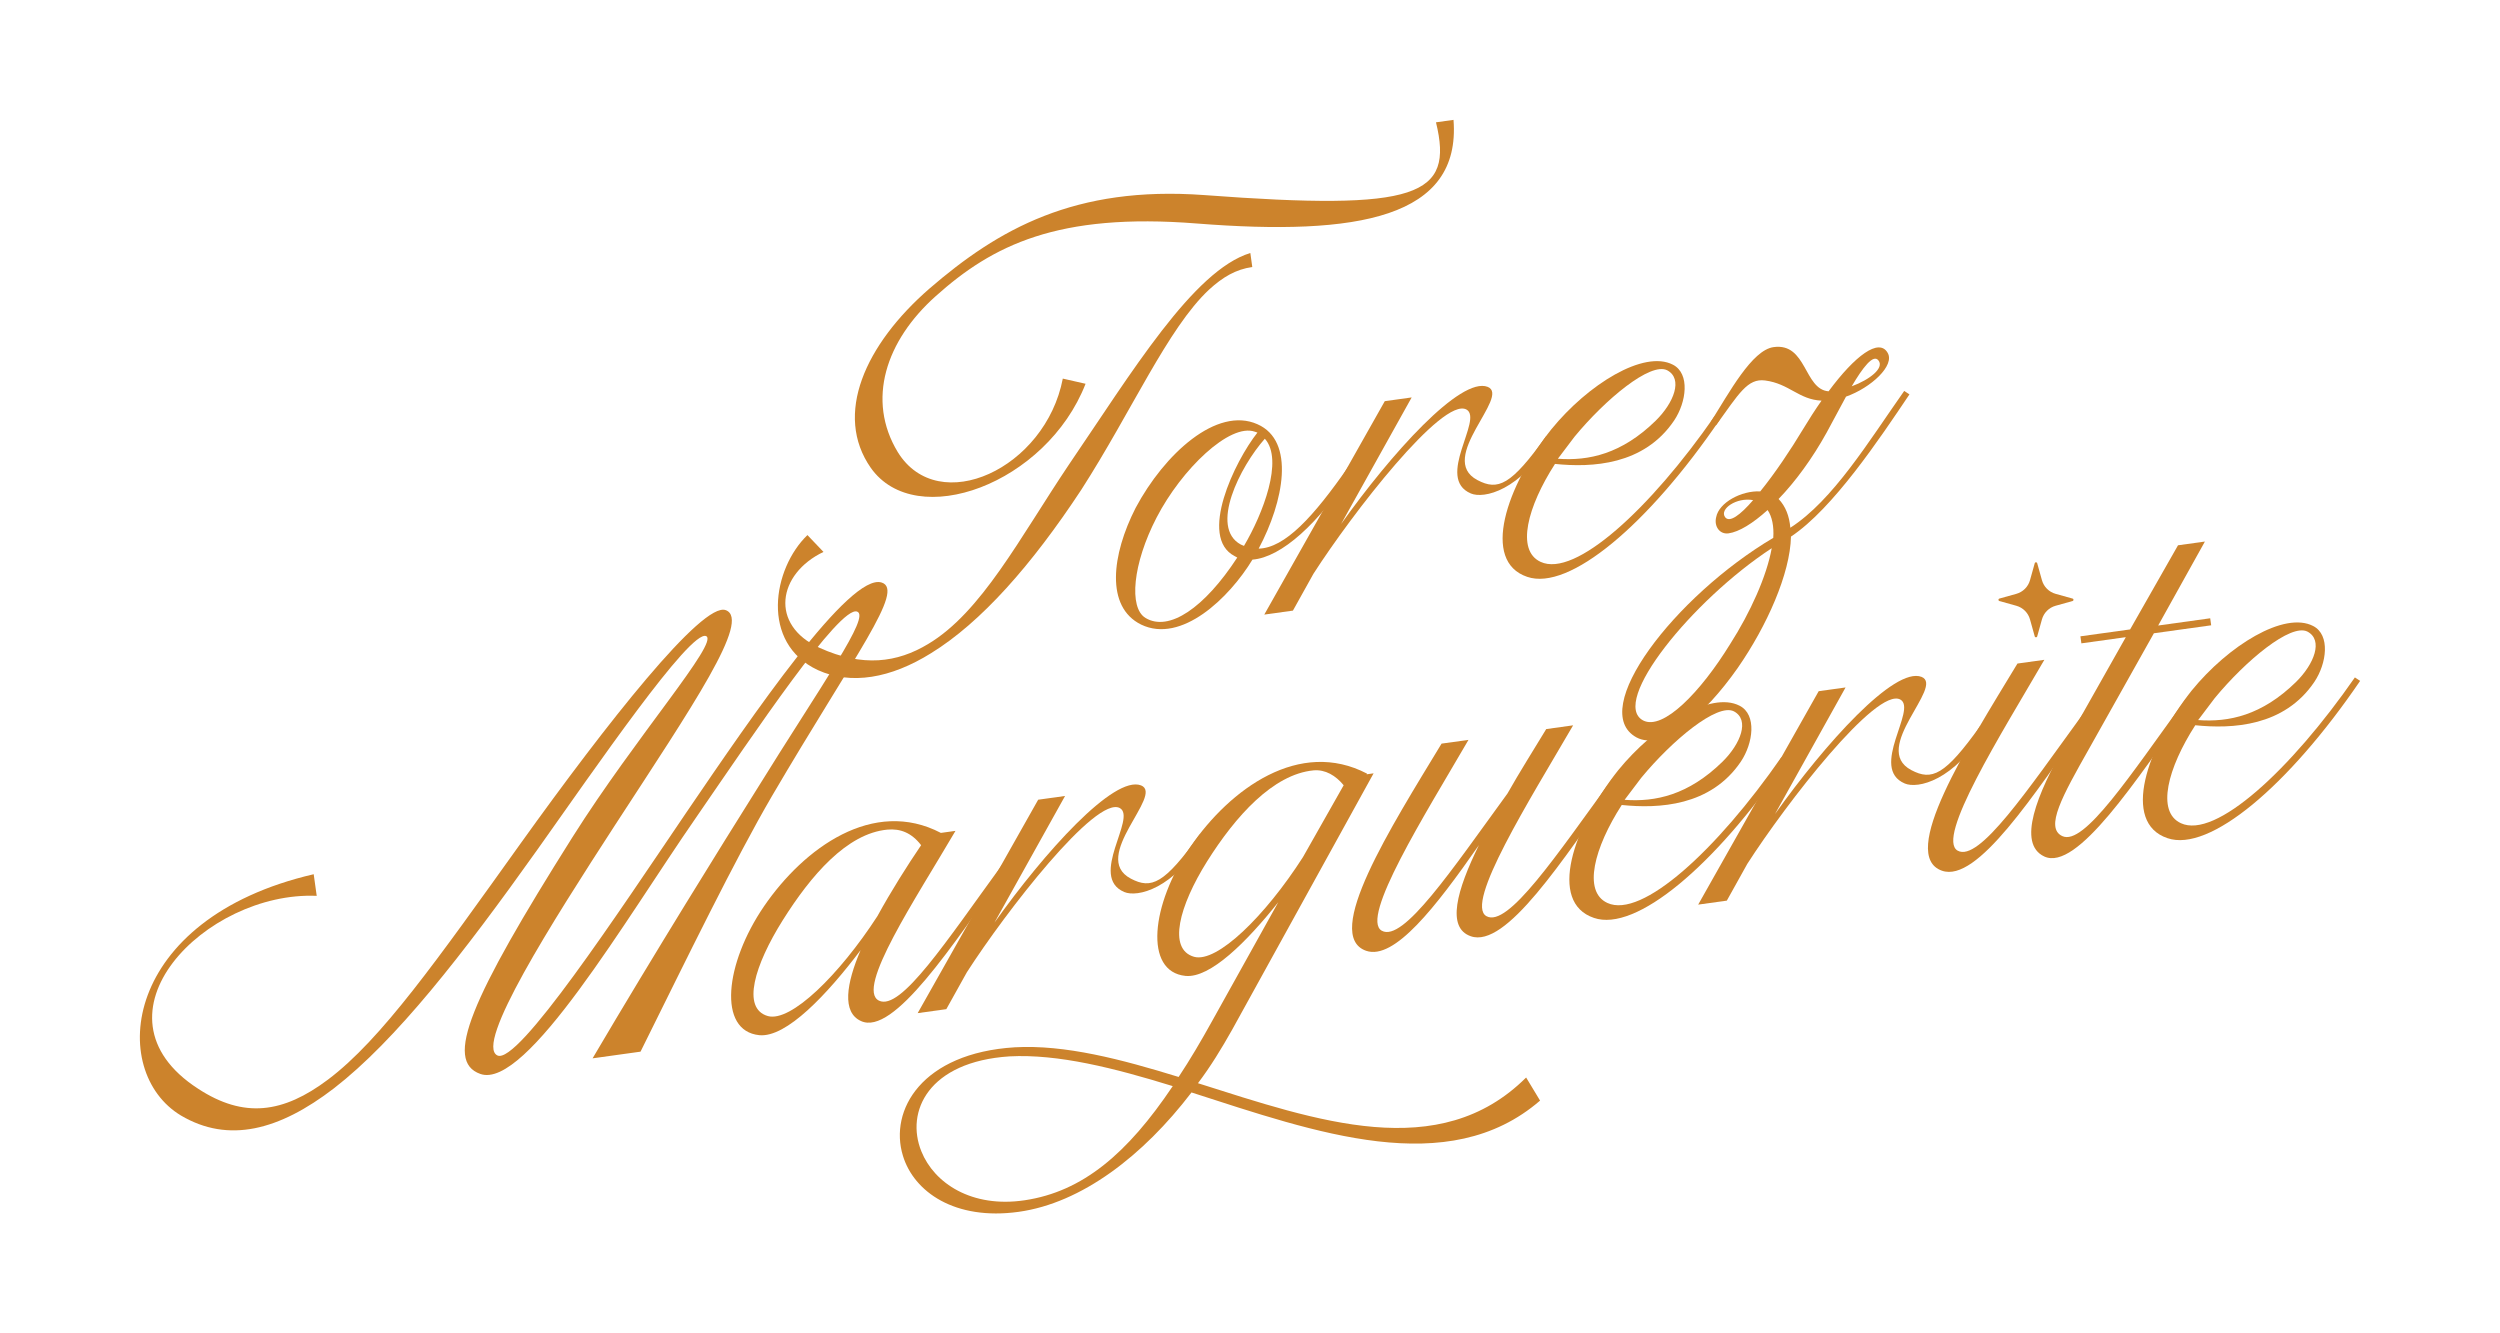 <?xml version="1.0" encoding="UTF-8"?><svg id="a" xmlns="http://www.w3.org/2000/svg" viewBox="0 0 540 288"><defs><style>.b{fill:#cc832c;}</style></defs><path class="b" d="M174.406,115.577l3.467,3.637c-9.899,4.724-11.708,15.788-.853,20.714,9.342,4.237,16.792,3.2,23.443-.813,11.529-6.88,19.739-22.825,30.401-38.726,13.58-19.908,26.861-41.964,39.209-45.741l.42,3.03c-3.536.492-6.391,2.176-9.358,4.905-8.885,8.315-16.687,26.262-27.588,43.225-10.735,16.295-21.635,28.624-32.425,35.273-8.765,5.467-17.318,6.913-24.463,3.659-12.527-5.852-9.744-21.944-2.253-29.164ZM200.732,62.358c14.942-12.89,31.404-22.258,59.362-20.224,46.308,3.474,53.965.22,50.077-15.715l3.787-.527c1.653,21.137-20.577,25.13-55.455,22.383-30.066-2.385-44.139,4.722-56.387,15.692-10.765,9.607-15.031,22.428-8.186,33.705,8.799,14.223,31.901,3.547,35.634-15.895l4.918,1.118c-8.447,21.641-36.614,31.994-46.389,18.163-8.036-11.498-1.253-26.601,12.64-38.702Z"/><path class="b" d="M245.292,109.712c6.229-11.679,17.537-22.005,26.321-18.076,8.227,3.619,5.671,16.718.259,26.868,5.644-.141,11.801-6.791,19.415-17.76l1.115.617c-7.509,11.729-15.632,19.035-21.872,19.517-5.025,8.293-15.358,18.226-24.052,14.028-7.738-3.816-6.345-15.079-1.186-25.193ZM267.25,120.432l-.558-.309c-7.9-4.049-.013-20.465,4.914-26.685l-.54-.182c-5.421-1.95-15.862,8.126-21.238,18.528-5.177,9.988-6.041,19.505-2.39,21.699,5.055,3.031,12.702-2.151,19.81-13.051ZM273.206,94.761c-5.342,6.02-12.009,19.177-5.188,22.862l.683.29c4.065-6.872,8.617-18.575,4.505-23.152Z"/><path class="b" d="M299.112,86.653l5.809-.808-15.248,27.35c10.767-15.141,25.814-31.908,31.665-29.633,5.04,2.003-11.111,15.447-2.221,20.133,4.446,2.343,7.245,1.181,14.893-9.536l1.225.474c-6.895,11.513-14.781,13.125-17.517,11.961-7.795-3.294,2.782-16.091-.978-18.143-5.147-2.759-24.678,22.482-33.039,35.488l-4.429,7.953-6.189.861,26.029-46.098Z"/><path class="b" d="M335.098,92.721c7.915-9.725,20.006-17.198,26.251-13.947,3.743,1.924,2.926,8.088.261,12.062-6.51,9.658-17.763,10.194-25.73,9.371-5.93,9.191-8.472,18.683-3.107,21.156,7.432,3.472,23.644-11.397,37.585-31.486l1.133.745c-15.502,22.75-32.558,37.094-41.617,33.975-9.994-3.373-4.524-19.579,5.223-31.876ZM357.626,90.876c3.964-3.898,5.948-9.066,2.475-10.901-3.599-1.816-13.293,6.227-20.013,14.369-1.196,1.582-2.392,3.163-3.588,4.746,6.633.495,13.762-1.013,21.127-8.215Z"/><path class="b" d="M383.025,116.178c.171-2.469-.254-4.599-1.222-6.009-3.202,2.892-6.167,4.72-8.439,5.036-1.894.263-3.167-1.491-2.673-3.491.589-3.17,5.503-5.786,9.522-5.572,3.189-3.918,6.597-9.026,9.21-13.38,1.361-2.248,2.63-4.227,4.027-6.223-4.922-.218-6.947-3.669-12.19-4.356-3.804-.502-5.655,2.846-10.621,9.715l-1.133-.744c4.008-6.351,8.911-15.528,13.583-16.177,7.199-1.001,6.547,9.131,11.884,9.547,5.744-7.75,10.88-11.553,12.744-8.337,1.665,2.73-3.582,7.578-8.98,9.486l-4.196,7.791c-3.085,5.579-6.764,10.595-10.366,14.314,1.509,1.593,2.312,3.67,2.537,6.213,9.217-5.916,16.965-18.707,24.597-29.551l1.132.744c-6.4,9.513-16.518,24.693-25.592,30.718-.175,8.005-5.176,19.257-11.501,28.373-7.305,10.413-16.295,17.97-21.856,15.01-10.725-5.846,8.247-30.496,29.535-43.109ZM373.725,139.096c4.335-6.781,7.88-14.612,8.967-20.683-17.225,11.276-35.014,33.315-27.781,37.201,4.302,2.234,12.411-6.103,18.814-16.518ZM378.673,108.029c-3.567-.662-7.328,1.92-6.053,3.675.95,1.283,3.283-.456,6.053-3.675ZM405.761,77.875c-1.112-1.518-3.396,1.502-5.791,5.569,3.918-1.446,7.048-3.941,5.791-5.569Z"/><path class="b" d="M67.76,188.832l.65,4.672c-23.959-1.046-50.366,25.668-25.615,41.663,9.911,6.474,18.372,5.298,28.045-1.968,11.536-8.684,23.464-25.661,41.68-51.107,18.434-25.733,39.215-52.177,44.238-50.301,5.564,2.058-7.164,20.69-23.921,46.447-13.675,21.082-30.361,47.345-25.393,49.742,4.41,2.09,25.989-30.645,40.838-52.533,14.432-21.186,35.282-51.76,42.143-49.624,5.115,1.606-5.701,15.467-23.702,46.161-8.004,13.727-18.216,34.712-28.37,55.176l-10.355,1.44c13.537-22.993,28.374-46.81,35.014-57.388,14.822-23.944,25.08-38.113,22.109-39.115-3.782-1.276-22.223,26.258-34.858,44.621-15.011,21.652-36.624,58.77-46.511,55.252-7.851-2.771-2.229-16.038,19.918-51.169,13.712-21.729,31.729-42.126,28.849-43.401-3.42-1.454-24.071,28.706-36.451,46.131-16.258,22.856-30.572,41.193-43.935,51.546-11.863,9.116-22.799,11.924-33.036,5.881-15.868-9.508-12.86-42.494,28.666-52.127Z"/><path class="b" d="M165.015,195.777c8.665-12.662,23.635-23.496,38.213-15.869l3.156-.439c-8.529,14.575-21.639,34.161-16.527,36.667,4.697,2.307,14.562-12.837,26.669-29.453l1.133.744c-11.945,16.85-24.676,36.384-31.695,33.113-4.123-1.873-3.18-8.055-.069-15.309-7.176,9.494-16.028,18.962-21.904,18.365-9.013-.936-7.425-15.445,1.024-27.818ZM189.51,197.905c2.977-5.434,6.46-10.939,9.452-15.344-2.046-2.676-4.494-3.623-7.29-3.363-8.766.833-16.518,9.891-22.63,19.623-6.003,9.587-8.943,19.005-3.179,20.65,4.954,1.371,15.378-8.83,23.647-21.566Z"/><path class="b" d="M224.244,172.738l5.808-.808-15.247,27.35c10.767-15.141,25.814-31.908,31.664-29.633,5.041,2.003-11.11,15.447-2.22,20.133,4.446,2.342,7.244,1.181,14.893-9.536l1.225.474c-6.895,11.513-14.782,13.125-17.517,11.96-7.795-3.293,2.782-16.091-.979-18.142-5.146-2.759-24.677,22.482-33.038,35.488l-4.43,7.953-6.188.86,26.029-46.097Z"/><path class="b" d="M195.035,249.655c-3.045-9.875,4.123-22.199,24.16-23.438,10.856-.61,23.015,2.592,35.388,6.406,2.449-3.687,4.843-7.752,7.312-12.215l14.214-25.532c-6.793,8.539-14.702,16.462-20.056,15.918-9.012-.935-7.425-15.445,1.023-27.817,8.666-12.662,23.637-23.497,38.213-15.869l-.108.144,1.515-.21-30.535,55.347c-2.269,4.049-4.683,7.989-7.4,11.585,25.718,8.137,52.115,17.469,70.884-1.232l3.009,4.987c-19.879,17.182-48.474,6.868-75.29-1.76-10.454,13.682-23.71,23.893-37.348,25.789-13.765,1.914-22.612-4.323-24.982-12.103ZM253.314,234.602c-12.644-3.906-24.785-6.981-35.262-6.425-17.477,1.142-22.548,11.888-19.027,20.538,2.751,6.826,10.844,12.265,22.318,10.541,12.485-1.865,22.162-10.033,31.971-24.654ZM281.447,185.122l8.785-15.51c-1.706-2.079-3.954-3.44-6.498-3.214-8.765.833-16.896,9.943-23.01,19.675-6.002,9.587-8.562,18.953-2.798,20.598,4.953,1.371,15.376-8.83,23.52-21.549Z"/><path class="b" d="M311.38,160.622l5.81-.807c-9.455,16.246-23.477,38.534-18.727,41.22,4.606,2.578,15.05-13.034,27.158-29.649,2.686-4.75,5.643-9.409,8.363-13.907l5.809-.808c-9.454,16.246-23.476,38.535-18.725,41.22,4.605,2.579,15.05-13.033,27.157-29.648l1.15.869c-11.946,16.85-24.114,35.791-31.696,33.113-5.277-1.841-3.046-9.875,1.769-19.683-9.336,13.398-18.288,24.94-24.373,22.826-9.471-3.319,5.311-26.612,16.304-44.747Z"/><path class="b" d="M349.514,166.391c7.915-9.725,20.005-17.198,26.251-13.947,3.743,1.924,2.926,8.089.26,12.063-6.509,9.658-17.761,10.193-25.728,9.37-5.93,9.191-8.473,18.683-3.109,21.156,7.434,3.472,23.644-11.396,37.585-31.485l1.134.744c-15.502,22.751-32.559,37.094-41.617,33.975-9.995-3.373-4.525-19.579,5.223-31.876ZM372.041,164.547c3.963-3.898,5.948-9.066,2.475-10.901-3.599-1.816-13.293,6.226-20.013,14.368-1.196,1.583-2.393,3.164-3.588,4.747,6.633.494,13.762-1.013,21.127-8.215Z"/><path class="b" d="M392.834,149.298l5.808-.808-15.247,27.35c10.767-15.141,25.813-31.908,31.664-29.633,5.041,2.003-11.111,15.447-2.22,20.133,4.446,2.343,7.245,1.181,14.893-9.536l1.225.474c-6.895,11.513-14.782,13.125-17.517,11.961-7.795-3.294,2.782-16.091-.979-18.143-5.146-2.759-24.677,22.482-33.039,35.488l-4.429,7.953-6.188.861,26.029-46.098Z"/><path class="b" d="M435.771,143.327l5.809-.808c-9.454,16.247-23.476,38.535-18.726,41.221,4.606,2.578,15.05-13.034,27.158-29.649l1.15.87c-11.945,16.849-24.115,35.79-31.696,33.113-9.471-3.319,5.311-26.612,16.304-44.747Z"/><path class="b" d="M446.162,160.677l13.014-23.049-9.597,1.334-.21-1.516,10.734-1.492,10.346-18.171,5.809-.808-10.094,18.136,11.239-1.563.21,1.516-12.375,1.721-14.031,24.992c-5.681,10.058-9.602,17.039-5.75,18.82,4.68,2.181,14.546-12.964,26.653-29.579l1.15.87c-11.946,16.85-24.676,36.384-31.697,33.113-5.921-2.781-1.608-13.421,4.6-24.325Z"/><path class="b" d="M473.396,149.167c7.916-9.724,20.006-17.197,26.251-13.947,3.744,1.925,2.926,8.089.261,12.063-6.509,9.658-17.761,10.194-25.728,9.37-5.93,9.192-8.473,18.684-3.109,21.157,7.433,3.472,23.644-11.397,37.585-31.486l1.133.745c-15.502,22.75-32.558,37.094-41.617,33.975-9.994-3.373-4.524-19.58,5.223-31.877ZM495.923,147.323c3.964-3.898,5.948-9.066,2.476-10.901-3.6-1.816-13.294,6.227-20.014,14.368-1.195,1.583-2.392,3.164-3.588,4.747,6.633.495,13.762-1.013,21.127-8.215Z"/><path class="b" d="M439.504,137.463l-1.023-3.665c-.4-1.433-1.52-2.553-2.953-2.953l-3.665-1.023c-.268-.075-.268-.455,0-.53l3.665-1.023c1.433-.4,2.553-1.52,2.953-2.953l1.023-3.665c.075-.268.455-.268.53,0l1.023,3.665c.4,1.433,1.52,2.553,2.953,2.953l3.665,1.023c.268.075.268.455,0,.53l-3.665,1.023c-1.433.4-2.553,1.52-2.953,2.953l-1.023,3.665c-.075.268-.455.268-.53,0Z"/></svg>